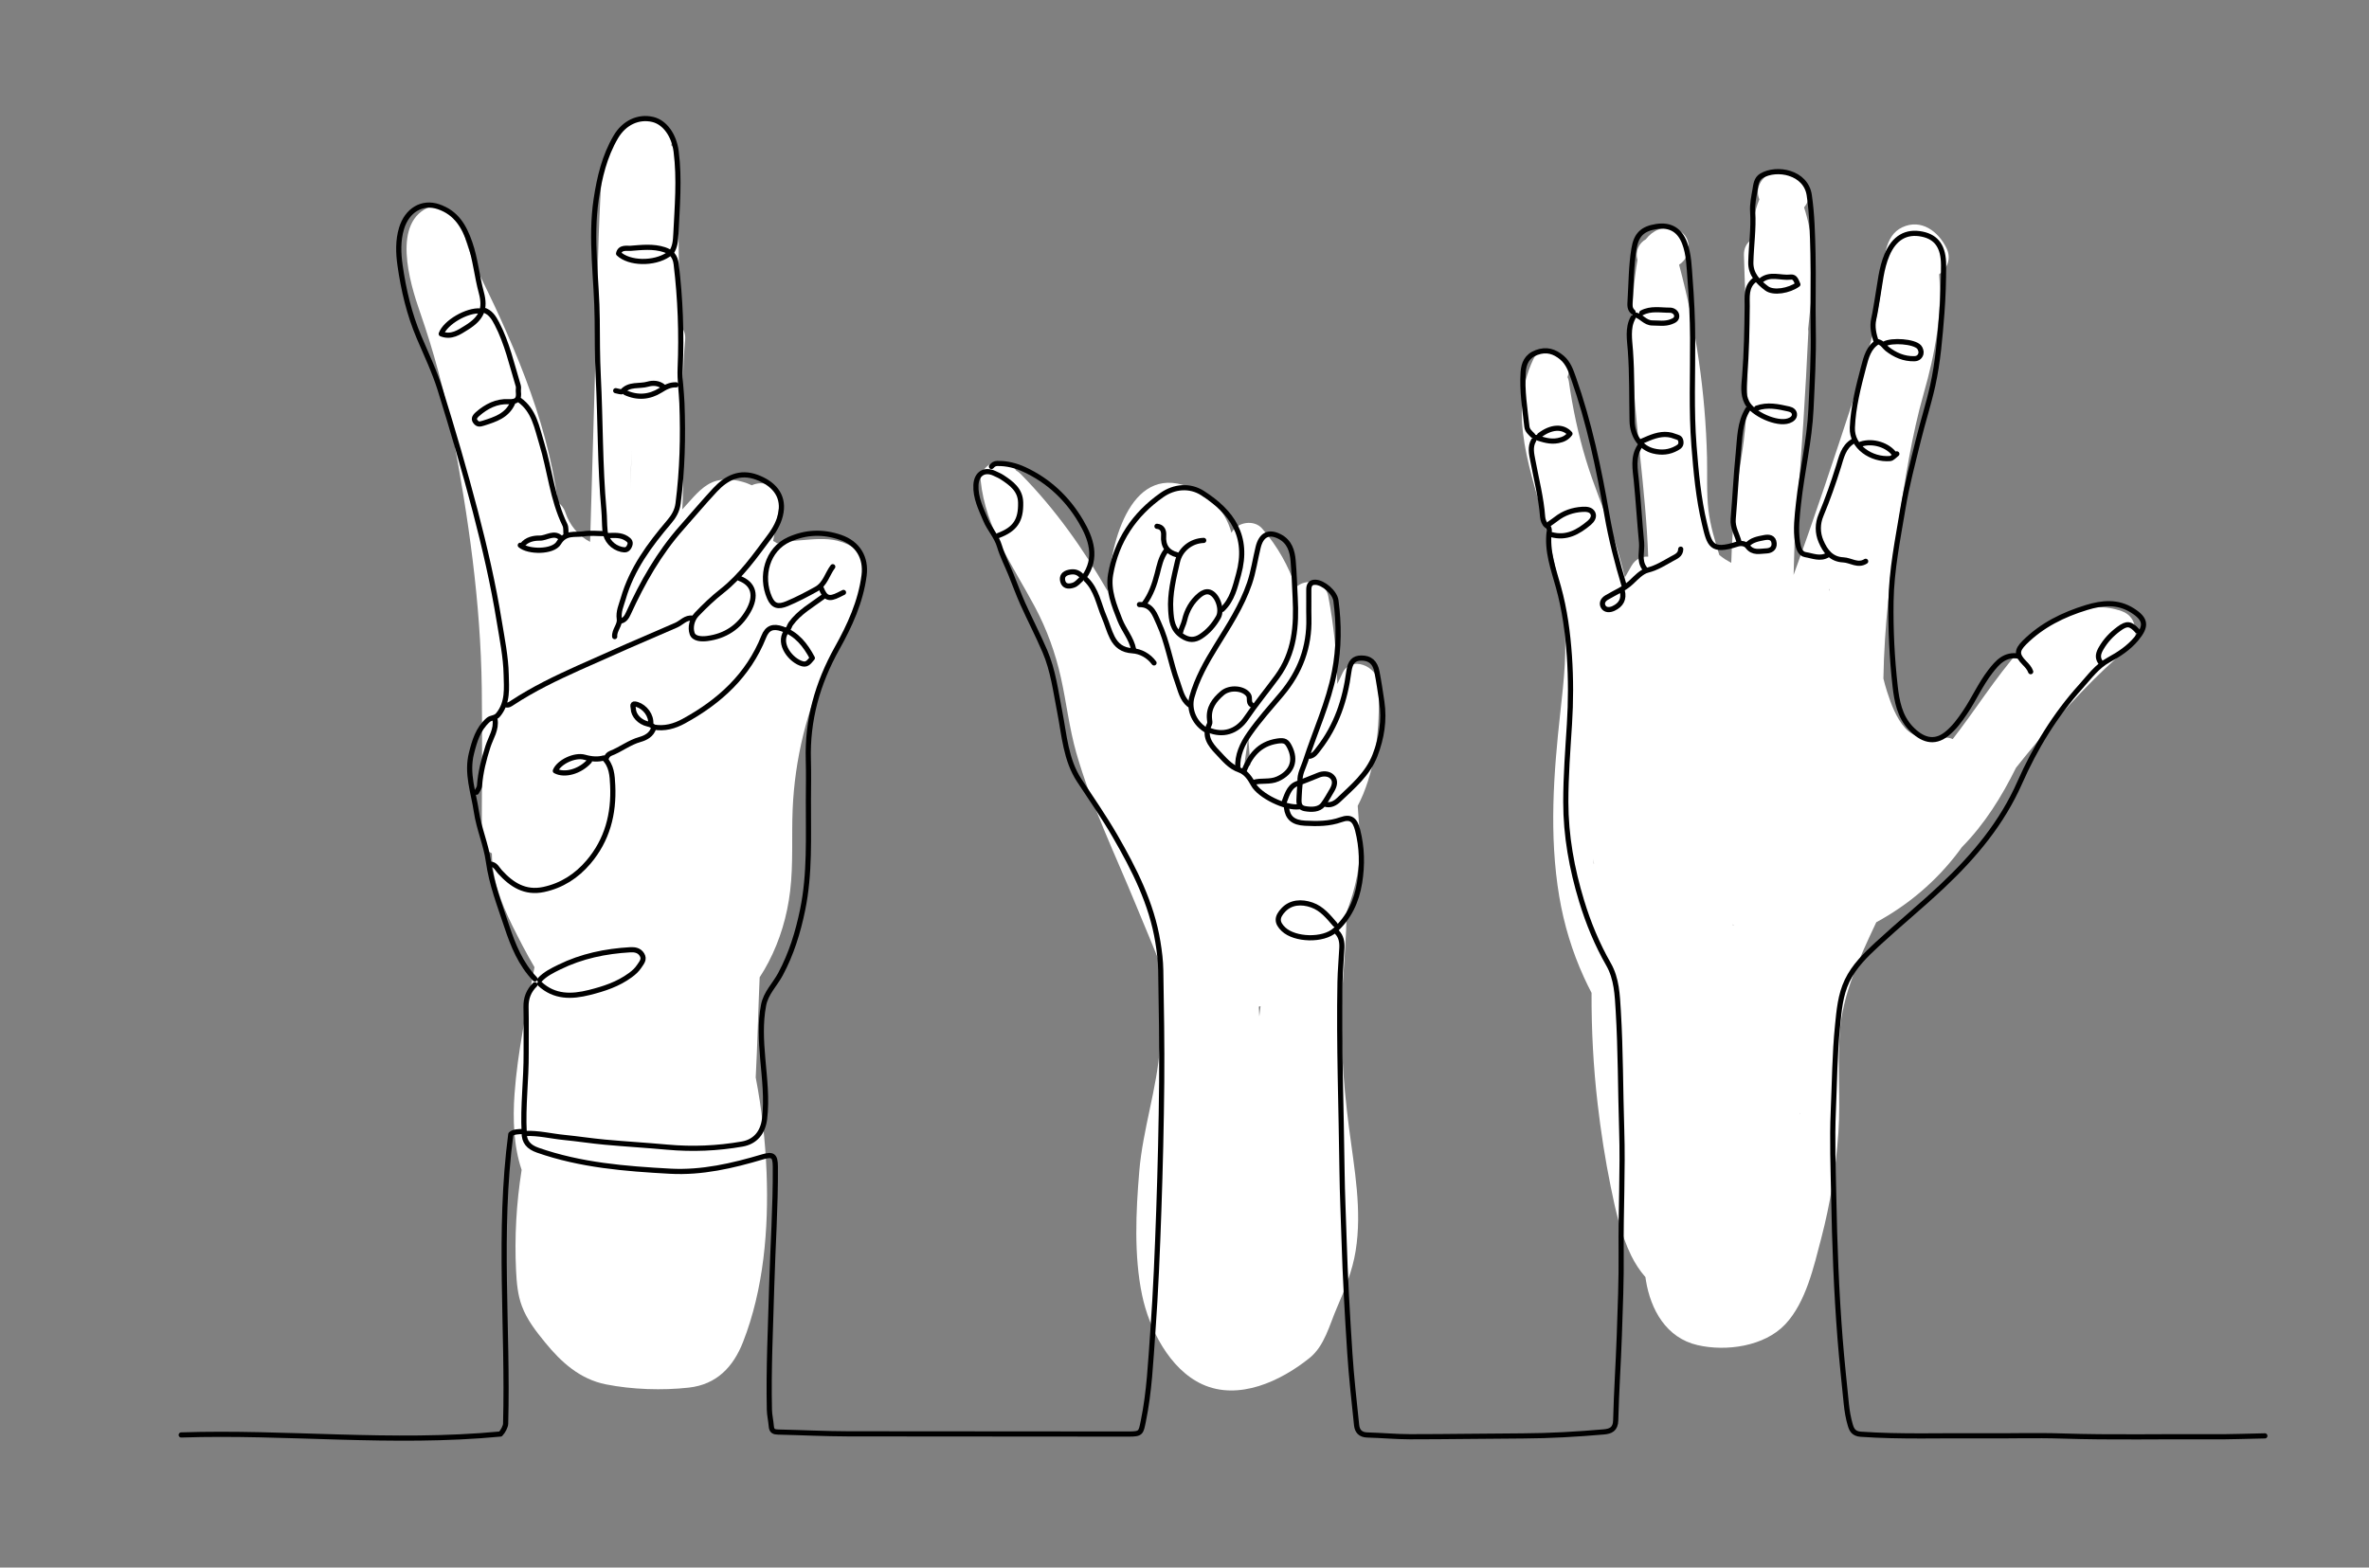 <?xml version="1.0" encoding="UTF-8"?> <svg xmlns="http://www.w3.org/2000/svg" viewBox="0 0 916.48 606.55"><rect x="0" y="0" width="916.48" height="606.55" fill="#808080" stroke="none"/><defs><style>.cls-1{fill:#fff;}.cls-2{fill:none;stroke:#000;stroke-linecap:round;stroke-linejoin:round;stroke-width:2px;}</style></defs><g id="Layer_2"><path class="cls-1" d="M324.04,209.25c-4.61-1.15-9.74-.57-14.41-.19-3,.25-6.02,.6-8.98,1.2-.49-.37-1.01-.69-1.55-.95,.82-4.27,1.58-8.54,2.26-12.84,.64-4.03-1.03-8.02-5.24-9.23-1.64-.47-3.58-.24-5.27,.53-4.34-2.05-9.51-2.78-13.47-1.78-4.94,1.25-8.33,5.5-11.59,9.08-.62,.68-1.23,1.36-1.84,2.04,1.11-21.76-.87-43.84,1.11-65.56,.24-2.59-.68-4.47-2.17-5.66-.23-21.39-.47-42.78-.7-64.18-.03-2.48-1.04-4.31-2.52-5.52,1.14-3.67-.14-8.08-4.93-9.34-7.47-1.96-14.7,1.69-18.31,8.39-3.61,6.7-3.85,15.22-4.24,22.66-.92,17.69-1.1,35.44-1.61,53.14-.76,26.21-1.53,52.42-2.29,78.63-4.55-2.31-7.97-6.56-9.57-11.38-.59-1.78-1.62-3.05-2.87-3.9-.58-4.25-1.29-8.49-2.14-12.69-3.3-16.17-8.71-31.81-15.1-47-3.1-7.37-6.41-14.65-9.9-21.84-3.68-7.59-7.48-14.96-9.4-23.23-.57-2.45-1.97-3.98-3.69-4.75-.92-3.71-4.2-6.67-8.85-5.02-15.54,5.49-8.21,29.67-4.34,40.76,5.36,15.37,9.54,30.84,12.57,46.84,6.19,32.75,10.94,65.44,11.38,98.82,.25,19.15,.03,38.3-.02,57.45,0,3.25,1.68,5.4,3.93,6.46,.05,9.61,3.35,18.75,7.87,27.89,2.68,5.41,5.5,10.87,8.61,16.16-2.95,16.31-6.53,32.54-7.72,49.1-.68,9.45-.39,20.07,2.75,29.33-2.03,12.86-2.79,25.91-2.16,38.89,.23,4.69,.61,9.43,2.27,13.85,1.98,5.28,5.42,9.67,8.95,14,6.28,7.7,13.49,14.24,23.54,16.24,10.09,2.01,21.85,2.4,32.07,1.26,10.73-1.2,17.17-7.92,20.97-17.62,8.01-20.42,9.96-43.83,9.12-65.57-.48-12.31-1.87-24.7-4.2-36.79,0-.05,0-.1,0-.15,.69-12.91,.95-25.78,1.52-38.63,1.23-1.88,2.39-3.85,3.45-5.9,4.47-8.62,7.19-17.81,8.34-27.43,1.27-10.55,.53-21.18,.98-31.78,.82-19.12,5.45-38.31,13.54-55.66,5.45-11.7,27.65-42.21,3.84-48.12Zm-79.74-34.69c-.09,4.78-.22,9.57-.42,14.34,.14-4.67,.27-9.34,.41-14.01v-.33Z"></path><path class="cls-1" d="M533.24,264.44c-.33-6.72-10.76-11.12-13.98-3.79-.6,1.36-1.24,2.68-1.92,3.98-.19-11.38-1.35-22.75-3.5-34.03-1.09-5.68-8.78-7.04-12.53-3.31-2.75-8.07-6.92-15.75-13.04-22.79-3.12-3.59-9.61-2.53-11.78,1.52-.03,.05-.05,.1-.08,.14-1.28-4.53-3.61-9.13-7.45-11.6-.1-.07-.21-.12-.31-.18-1.89-2.09-4.21-3.87-7.03-5.21-23.53-11.15-32.02,19.47-33.11,39.57-9.41-16.34-20.26-31.77-33.67-45.36-.56-.57-1.15-1-1.75-1.35-1.27-2.11-3.4-3.56-6.21-3.56-3.73,0-7.92,3.45-7.5,7.5,1.92,18.49,12.51,32.96,21.01,48.9,4.6,8.63,7.91,17.8,10.04,27.34,2.15,9.64,3.22,19.48,5.93,29,5.75,20.22,15.18,39.64,23.14,59.07,3.16,7.7,6.45,15.39,9.56,23.15,.38,10.55,.44,21.13-.31,31.61-1.17,16.32-6.65,31.91-8.01,48.24-1.29,15.49-2.11,32.51,1.09,47.81,2.72,13.04,10.59,28.7,23.26,34.53,14.08,6.48,30.45-1.22,41.59-10.22,5.72-4.62,7.62-12.65,10.44-19.19,3.09-7.17,6.07-14.38,7.32-22.13,2.57-15.91-.51-31.78-2.54-47.57-2.42-18.73-3.72-37.32-2.42-56.19,.63-9.11,1.4-18.22,1.44-27.29,3.56-9.43,5.72-18.99,5.14-29.26-.22-3.99-.51-7.98-.81-11.96,.77-1.49,1.5-3,2.14-4.57,5.51-13.51,6.55-28.37,5.85-42.81Zm-50.34,20.9c.29,3.56,.55,7.12,.77,10.69-.83,.34-1.59,.9-2.22,1.7-.08-.18-.16-.36-.24-.54,.56-3.95,1.13-7.9,1.69-11.85Zm4.09,104.16c.22-.06,.44-.13,.66-.19-.16,1.33-.31,2.67-.47,4-.06-1.27-.13-2.54-.19-3.81Z"></path><path class="cls-1" d="M825.94,242.98c-.26-2.72-1.83-5.33-5.08-6.49-12.94-4.6-26.34,1.6-35.49,10.82-10.25,10.33-18.36,23.29-27.07,34.9-.95,1.26-1.9,2.52-2.86,3.77-.93-.43-1.94-.64-3-.54-5.56,.54-11.48,.71-15.48-3.82-3.43-3.89-5.38-9.21-6.94-14.07-.53-1.66-.99-3.33-1.4-5.01,.33-20.19,2.74-40.4,5.82-60.27,2.61-16.82,5.12-33.75,9.8-50.14,4.36-15.26,7.12-30.27,5.95-46.03,2.97-2,4.86-5.88,2.88-10-3.11-6.49-9.79-11.6-17.14-8.16-7.15,3.34-7.01,12.99-7.68,19.71-1.63,16.36-6.19,31.52-11.29,47.09-7.42,22.66-14.91,45.3-23.08,67.7,.2-7.39,.43-14.78,.71-22.17,.26-.69,.45-1.44,.52-2.28,1.91-23.04,3.39-46.11,4.45-69.2,.02-.51,0-.98-.06-1.43,.47-4.61,.94-9.21,1.43-13.82,1.21-11.58,.44-22.61-3-33.3,3.27-3.9,2.95-10.68-3.37-11.84-.74-.14-1.44-.2-2.12-.22-5.01-5.06-14.86,1.4-11.81,8.96-1.95,4.66-2.88,10.48-3.35,15.82-1.6,1.2-2.68,3.11-2.62,5.76,.61,25.38,3.22,51.59-.75,76.77-2.24,14.18-3.77,28.22-4.15,42.3-.9-.54-2-1.13-2.27-1.32-.7-.49-1.6-1.06-2.36-1.73-1.75-5.7-3.51-11.46-4.2-17.38-.78-6.71-.39-13.56-.55-20.3-.6-25.19-4.29-50.3-10.81-74.64,4.85-2.96,5.5-11.85-1.62-13.79-4.79-1.31-8.68,.62-11.24,3.96-2.54,1.48-4.21,4.29-3.22,7.95-1.46,8.34-2.02,16.92-2.16,25.37-.29,16.92,1.43,33.78,3.16,50.59,1.33,12.86,2.68,25.89,3.13,38.89-2.43-.17-4.91,.85-6.5,3.63l-2.22,3.89c-.08,.15-.18,.31-.3,.48-1.44-5.7-2.93-11.39-4.86-16.96-3.3-9.52-7.26-18.79-10.18-28.45-3.02-9.96-5.18-20.14-6.64-30.44-.08-.58-.27-1.12-.52-1.62,2.99-8.36-9.29-15.28-13.27-6.8-10.06,21.49-.5,43.76,4.93,65.12,2.88,11.33,5.52,22.91,6.89,34.54,1.45,12.33,.05,24.42-1.3,36.69-2.63,23.77-4.42,47.72-.43,71.45,1.82,10.8,4.99,21.26,9.54,31.22,.91,1.99,1.89,4.01,2.95,6.03-.06,14.37,.7,28.73,2.36,43.02,1.25,10.75,2.91,21.46,5.07,32.06,1.86,9.11,3.83,18.26,7.95,26.66,1.47,2.98,3.29,5.78,5.46,8.25,.06,.41,.12,.82,.18,1.24,1.86,11.45,7.92,22.29,19.98,25.07,11.08,2.56,25.87,.51,33.93-8.05,8.02-8.52,11.07-22.38,13.94-33.35,3.49-13.34,5.69-27.07,6.62-40.82,.88-13.01-.44-26.06,.55-39.04,1.11-14.55,7.59-28.5,13.72-41.54,.13-.27,.26-.55,.39-.82,12.27-6.64,23.16-15.84,31.73-27.18,.47-.63,.93-1.26,1.39-1.89,8.74-8.84,15.38-19.49,20.92-30.69,2.58-3.3,5.24-6.54,7.95-9.75,11.17-13.24,22.78-26.15,36.18-37.19,2.07-1.7,2.55-4.57,1.9-7.11Zm-155.54,115.03c.02-.12,.03-.25,.05-.37,.07,.15,.13,.3,.2,.45-.08-.03-.16-.05-.24-.08Zm26.05,72.54c0,.17,0,.33,0,.5-.03,0-.05,0-.08,0,.03-.17,.06-.34,.09-.51Zm11.29-202.05s-.09-.05-.13-.08c.09-.24,.18-.48,.27-.72-.05,.27-.09,.54-.14,.8Zm-91.35,103.71c.08,.65,.17,1.3,.26,1.95-.03,.03-.06,.07-.08,.1-.07-.69-.12-1.37-.18-2.06Zm13.62-106.29s-.15-.1-.35-.22c.2-.07,.33-.02,.35,.22Z"></path></g><g id="Layer_1"><g><path class="cls-2" d="M593.34,170.35c-1.52,2.57-.82,5.29-.33,7.89,1.36,7.26,3.23,14.42,3.78,21.82,.09,1.16,.66,2.67,1.52,3.28,1.01,.72,1.13,1.51,1.02,2.36-.96,7.49,1.63,14.47,3.56,21.41,2.45,8.81,3.63,17.76,4.25,26.76,.6,8.74,.57,17.57,.02,26.32-.63,10.03-1.41,20.04-1.41,30.1,0,13.11,2.33,25.88,6.12,38.35,2.59,8.5,5.97,16.73,10.42,24.5,3.17,5.54,3.39,11.88,3.76,18.04,.92,15.28,.83,30.6,1.32,45.89,.51,15.82-.37,31.6-.21,47.41,.11,10.78-.34,21.57-.71,32.35-.38,10.91-1.13,21.82-1.39,32.73-.08,3.48-1.98,4.26-4.61,4.49-10.4,.9-20.81,1.5-31.26,1.55-14.56,.06-29.13,.32-43.69,.32-5.52,0-11.05-.54-16.57-.68-2.64-.07-3.87-1.52-4.11-3.8-.96-9.27-2.02-18.54-2.62-27.84-.95-14.66-1.79-29.33-2.23-44.01-.26-8.78-.68-17.56-.79-26.33-.29-24.45-1.24-48.9-.78-73.36,.08-4.39,.51-8.78,.72-13.17,.1-2.21-.25-4.32-1.87-6.02"></path><path class="cls-2" d="M386.2,207.22c6.49-2.43,8.81-5.8,8.65-12.79-.11-4.88-3.56-7.41-7.15-9.76-.93-.61-1.99-1.04-3-1.52-3.83-1.79-6.92,.14-7.14,4.51-.24,4.91,1.94,9.19,3.76,13.54,1.48,3.53,4.22,6.34,5.35,10.14,1.12,3.75,2.95,7.29,4.43,10.94,1.53,3.75,2.89,7.58,4.55,11.27,2.78,6.19,5.92,12.23,8.59,18.47,3.18,7.43,4.17,15.44,5.71,23.3,1.79,9.1,2.33,18.66,7.59,26.66,4.69,7.12,9.56,14.13,13.83,21.51,7.43,12.88,14.15,26.09,16.57,40.99,.59,3.6,1.05,7.26,1.11,10.91,.24,14.42,.5,28.84,.37,43.26-.15,16.55-.55,33.11-1.12,49.66-.55,15.68-1.17,31.37-2.31,47.02-.85,11.56-1.33,23.2-3.69,34.61-.91,4.4-.81,4.95-5.63,4.94-36.16-.08-72.31,0-108.47-.08-9.04-.02-18.08-.49-27.12-.69-1.64-.04-2.55-.34-2.7-2.28-.16-2.13-.68-4.22-.73-6.4-.35-15.81,.45-31.61,.88-47.4,.43-15.55,1.53-31.08,1.42-46.65-.03-4.19-.96-4.93-4.9-3.76-11.68,3.48-23.53,6.23-35.78,5.56-17.33-.95-34.64-2.31-51.25-8.14-3.47-1.22-5.27-3.19-5.25-6.83"></path><path class="cls-2" d="M785.6,259.89c-.49-1.36-1.45-2.38-2.44-3.39-2.98-3.06-3.07-4.79,.01-7.87,6.75-6.74,15.04-10.82,24.08-13.58,6.07-1.85,12.04-2.42,17.7,1.16,5.31,3.36,5.57,6.05,1.54,10.92-2.94,3.55-6.72,6.03-10.63,8.16-4.61,2.51-7.51,6.6-10.83,10.29-9.99,11.06-17.68,23.7-23.67,37.25-6.91,15.65-17.51,28.3-29.79,39.89-8.22,7.76-16.96,14.9-25.25,22.55-4.53,4.19-9,8.5-11.74,14.24-2.62,5.5-3.1,11.44-3.69,17.32-1.12,11-1.16,22.06-1.65,33.1-.49,11.05-.05,22.08,.16,33.11,.35,18.33,1.02,36.64,2.46,54.93,.66,8.42,1.58,16.8,2.41,25.19,.28,2.78,.75,5.59,1.55,8.26,.53,1.79,1.26,3.34,4.06,3.53,15.57,1.08,31.14,.46,46.71,.61,10.42,.1,20.85-.26,31.26,.08,19.34,.63,38.67,.15,58,.29,6.78,.05,13.56-.22,20.34-.35"></path><path class="cls-2" d="M203.16,438.58c5.1-.25,10.04,1.04,15.06,1.53,5.28,.52,10.54,1.35,15.82,1.83,8.02,.73,16.07,1.2,24.1,1.93,9.73,.88,19.4,.48,28.99-1.2,5.05-.89,8-4.43,8.65-9.73,.96-7.8-.04-15.56-.7-23.32-.59-6.89-1-13.8,.32-20.69,.9-4.7,4.38-7.97,6.53-11.98,4.23-7.88,6.78-16.21,8.57-24.88,2.9-14.06,2.18-28.31,2.24-42.51,.02-5.14,.13-10.29-.02-15.42-.47-15.54,3.53-29.74,11.14-43.37,4.85-8.68,9.09-17.9,10.42-28.1,.9-6.91-2.43-12.42-9.08-14.73-6.85-2.38-13.45-2.11-19.97,.82-8.4,3.77-11.18,14.23-7.51,22.54,1.42,3.21,3.35,3.69,6.75,2.28,3.9-1.62,7.62-3.59,11.31-5.63,3.5-1.94,4.23-5.81,6.39-8.67"></path><path class="cls-2" d="M70.1,555.23c40.51-1.36,81.51,3.64,123.51-.36,1-1,2-3,2-4,1-37-3-74,2-112,1-1,3-1,4.42-1.04"></path><path class="cls-2" d="M780.9,253.87c-5.24-.88-8.14,2.36-10.94,6-3.81,4.94-6.3,10.68-9.78,15.81-2.05,3.04-4.17,5.97-7.11,8.32-4.86,3.88-9.6,2.31-13.94-2.33-4.21-4.5-5.32-10.39-5.97-16.16-1.22-10.86-1.76-21.78-1.6-32.72,.18-12.2,2.64-24.14,4.62-36.1,1.47-8.87,3.81-17.6,5.95-26.34,1.73-7.06,3.98-14,5.56-21.09,2.06-9.27,2.8-18.73,3.55-28.19,.48-6.15,.65-12.29,.66-18.44,0-7.06-2.63-10.88-8.28-12.04-6.18-1.27-10.79,1.43-13.56,7.9-2.32,5.41-2.72,11.24-3.74,16.94-.47,2.64-.82,5.29-1.42,7.92-.68,2.97-.06,6.08,1.02,9"></path><path class="cls-2" d="M185.84,120.32c-5.11-.45-13.53,4.39-15.14,8.86,3.91,1.53,6.86-.58,9.87-2.46,5.76-3.6,7.35-7.22,5.63-13.54-1.73-6.35-2.26-12.94-4.44-19.21-2.2-6.34-5.18-11.6-12.08-13.97-6.37-2.19-12.21,1.36-14.33,8.35-1.43,4.7-1.25,9.64-.59,14.27,1.35,9.52,3.55,18.93,7.35,27.87,2.86,6.73,6.04,13.38,8.2,20.34,4.84,15.57,9.44,31.24,13.57,47.02,3.66,14.01,6.92,28.13,9.25,42.47,1.12,6.89,2.55,13.79,2.7,20.71,.11,5.18,.76,10.78-3.08,15.51-1.2,1.48-2.75,1.01-3.95,2.09-3.89,3.5-5.19,8.03-6.41,12.85-1.98,7.83,.81,15.1,1.92,22.6,.98,6.58,3.75,12.81,4.64,19.22,1.22,8.83,4.37,16.89,7.11,25.15,2.44,7.38,5.36,14.57,10.88,20.33"></path><path class="cls-2" d="M707.08,214.74c-2.89,1.74-5.84,.32-8.64-.13-2.12-.35-2.71-2.7-3.04-4.76-.8-5.04-.15-10.04,.38-15.05,1.31-12.21,4.25-24.22,4.82-36.49,.47-10.27,1.08-20.54,.87-30.85-.2-9.78,.13-19.57-.1-29.34-.18-7.53-.34-15.08-1.43-22.58-1.29-8.89-12.53-11.04-18.47-7.52-2.01,1.19-2.19,3.5-2.49,5.29-.48,2.82-1.12,5.68-.93,8.63,.42,6.53-.57,13.04-.72,19.56-.1,4.63,2.86,7.62,6.1,10.06,2.68,2.03,8.75,.93,12.1-1.5-.59-1.27-1.01-3.07-2.75-2.85-3.89,.49-8.13-1.68-11.68,1.43"></path><path class="cls-2" d="M675.82,210.98c1.77-2.1,4.34-2.49,6.79-2.97,1.73-.33,3.53-.11,3.73,2.22,.18,2.06-1.44,2.88-2.99,2.93-2.48,.07-5.2,1.02-7.25-1.73-.74-1-2.32-1.45-4.07-.88-10.07,3.24-10.67,.3-12.62-7.88-2.35-9.82-3.26-19.93-4.06-30.05-1.1-13.94-.45-27.85-.53-41.77-.04-7.67-.41-15.32-1.01-22.93-.36-4.63-.4-9.46-2.12-13.93-1.88-4.91-5.47-7.18-10.9-6.33-5.29,.83-7.77,3.08-8.67,8.58-1.11,6.73-1.07,13.54-1.5,20.31-.1,1.49-.2,3.02,1.12,4.14"></path><path class="cls-2" d="M259.65,97.75c1.53-2.15,1.7-4.73,1.82-7.15,.51-10.65,1.47-21.3,.11-31.98-.8-6.21-4.29-11.28-9.08-12.41-5.44-1.28-10.99,1.19-14.28,6.79-4.35,7.41-6.3,15.64-7.57,24.06-2.34,15.57,.28,31.1,.39,46.65,.05,7.27,.04,14.56,.4,21.82,.88,17.3,.64,34.65,2.2,51.92,.24,2.62,.17,5.27,.42,7.9,.35,3.73,3.07,6.47,6.36,7.23,1.54,.35,2.36,.21,3.05-1.2,.72-1.48,.18-2.24-1.12-3.06-2.28-1.43-4.72-1.16-7.18-1.09"></path><path class="cls-2" d="M467.55,282.46c5.35,2.23,10.87,.9,14.58-4.59,3.74-5.52,7.99-10.65,11.91-16.01,6.83-9.35,7.58-19.72,7.02-30.57-.24-4.77-.39-9.54-.79-14.29-.32-3.86-1.41-7.44-5.24-9.4-4.21-2.16-7.1-.69-8.29,4.13-1.15,4.64-1.78,9.37-3.33,13.94-3.01,8.84-8.1,16.56-12.93,24.39-3.85,6.23-7.39,12.5-9.37,19.6-1.39,4.99,1.04,10.56,6.06,13.18"></path><path class="cls-2" d="M628.37,226.78c-2.73-9.04-5.09-18.19-6.7-27.48-3.12-17.98-6.86-35.78-12.94-53.01-1-2.84-2.02-5.85-4.48-7.91-2.89-2.41-5.93-3.42-9.81-1.98-3.78,1.4-4.95,4.26-5.18,7.62-.48,7.07,.65,14.06,1.44,21.06,.17,1.54,1.31,2.39,2.27,3.39"></path><path class="cls-2" d="M472.82,235.81c3.92-3.67,5-8.75,6.34-13.56,4.09-14.73-2.55-24.18-13.95-31.46-4.92-3.14-10.91-2.6-15.67,.72-10.72,7.49-17.66,17.85-19.89,30.78-1.04,6.06,1.38,11.97,3.62,17.66,1.53,3.87,4.44,7.09,5.27,11.29"></path><path class="cls-2" d="M286.02,223.77c5.62,2.1,6.86,6.79,3.39,12.79-3.54,6.11-8.86,9.6-15.82,10.5-2.19,.28-5.11,.16-5.82-1.91-.81-2.36-.13-5.42,1.74-7.4,3.05-3.21,6.29-6.3,9.77-9.04,7.49-5.9,12.83-13.59,18.45-21.09,2.15-2.87,3.86-5.99,4.41-9.44,1.1-6.91-3.24-11.23-9.34-13.51-6.57-2.45-11.77,.19-16.16,4.89-4.43,4.74-8.59,9.74-12.9,14.58-8.81,9.91-15.18,21.24-20.64,33.17-.63,1.37-1.37,2.65-3.01,3.01"></path><path class="cls-2" d="M516.51,357.7c-2.6-3-5.06-6.15-9.03-7.54-4-1.4-8.1-1.1-10.94,1.88-2.67,2.79-2.73,4.94,.02,7.54,4.36,4.12,15.34,4.49,19.92,.33,5.4-4.89,8.34-11.16,9.5-18.38,1.1-6.86,.96-13.59-.76-20.33-1.01-3.98-2.63-5.4-6.41-4.05-4.6,1.65-9.27,1.61-13.96,1.37-4.63-.23-6.66-2.15-7.16-5.97"></path><path class="cls-2" d="M512.37,311.05c2.26,.93,4.27-.34,5.57-1.59,5.38-5.13,11.22-9.98,14.01-17.22,2.57-6.68,3.68-13.55,2.63-20.69-.58-3.9-1.15-7.8-1.9-11.66-.72-3.65-2.71-5.28-6-5.27-2.85,0-4.35,1.39-4.86,5.27-1.44,10.89-4.79,20.97-11.65,29.76-1.01,1.29-1.75,2.6-3.45,2.96"></path><path class="cls-2" d="M258.52,98.5c-5.48,3.72-15.11,3.53-19.21-.38,.56-2.65,3.35-1.93,4.54-2.03,4.35-.34,8.84-.89,13.16,.52,2.73,.89,4.22,2.53,4.59,5.63,1.61,13.38,2.11,26.84,1.54,40.25-.2,4.64,.5,9.04,.67,13.55,.5,12.96,.16,25.87-1.48,38.75-.36,2.86-1.69,5.07-3.45,7.13-7.58,8.91-14.47,18.2-17.77,29.7-.76,2.64-1.94,5-1.52,7.94,.33,2.33-2,4.27-1.79,6.76"></path><path class="cls-2" d="M208.81,380.64c5.67,5.27,12.32,5.11,19.2,3.38,5.63-1.41,11.09-3.19,15.86-6.71,1.35-.99,2.47-1.99,3.41-3.4,.97-1.46,2.18-2.72,1.06-4.54-1.02-1.66-2.73-1.98-4.5-1.88-9.58,.55-18.82,2.45-27.51,6.73-2.72,1.34-5.42,2.65-7.52,4.92"></path><path class="cls-2" d="M228.02,294.5c-3.58,4.02-9.61,5.74-13.18,3.76,1.37-3.44,7.58-6.34,11.3-5.27q4.22,1.21,7.45,.29c3.06,2.85,3.26,6.79,3.44,10.62,.52,11.03-2.1,21.15-9.4,29.7-4.58,5.37-10.28,9.07-17.3,10.57-7.2,1.54-12.4-1.84-16.92-6.81-1.04-1.14-1.63-2.72-3.42-2.99"></path><path class="cls-2" d="M267.94,239.2c-2.67-.42-4.26,1.79-6.38,2.7-12.61,5.39-25.17,10.89-37.68,16.52-8.81,3.97-17.53,8.16-25.64,13.49-.75,.49-1.56,1.15-2.62,.77"></path><path class="cls-2" d="M502.95,302.4c-.25-2.84,1.27-5.36,2.07-7.84,3.72-11.55,8.91-22.57,11.24-34.65,1.78-9.22,1.77-18.31,.57-27.48-.42-3.22-4.84-6.97-7.85-7.13-2.03-.11-2.68,1.11-2.65,2.99,.06,3.64-.06,7.27,.03,10.91,.27,11.15-3.38,20.85-10.54,29.36-4.25,5.05-8.68,9.96-12.47,15.39-2.77,3.99-4.74,8.19-4.5,13.18"></path><path class="cls-2" d="M678.83,108.28c-3.5,2.65-2.87,6.68-2.9,10.16-.09,9.04-.25,18.08-.97,27.08-.28,3.52-.83,6.84,.83,10.18,2.18,4.41,11.69,8.73,16.21,7.1,1.14-.41,2.36-1.22,2.2-2.6-.11-.99-.89-1.66-2.17-1.95-4.15-.93-8.25-1.84-12.44-.31"></path><path class="cls-2" d="M304.1,244.46c-3.24,4.75,1.96,11.26,6.41,12.4,1.91,.49,2.72-1.13,3.76-2.24-2.67-5.02-6-9.34-11.67-11.29-3.5-1.2-5.73-.47-7.13,3.03-5.99,15-17.13,25.12-30.94,32.67-3.56,1.95-7.46,3.08-11.65,2.3"></path><path class="cls-2" d="M206.93,381.02c-2.39,2.39-3.51,5.21-3.43,8.65,.14,5.89,0,11.79,.05,17.68,.08,10.29-1.31,20.55-.76,30.85"></path><path class="cls-2" d="M200.9,154.74c5.77,4.09,6.77,10.65,8.65,16.74,3.23,10.47,4.12,21.6,9,31.62,.52,1.06,.3,2.48,.43,3.74"></path><path class="cls-2" d="M676.2,158.31c-3.23,5.21-3.13,11.18-3.71,16.93-.86,8.5-1.24,17.05-1.98,25.57-.29,3.34,1.54,6.02,2.3,9.03"></path><path class="cls-2" d="M419.34,223.39c5.37-7.57,2.8-14.95-1.23-21.76-5.17-8.74-12.43-15.62-21.77-19.95-3.27-1.52-6.8-2.42-10.52-2.36-1.09,.02-1.64,.53-2.26,1.18"></path><path class="cls-2" d="M631.75,122.95c-2.21,4.1-1.3,8.58-1,12.78,.65,9.04,.47,18.06,.65,27.09,.12,5.99,3.41,10.48,8.25,11.68,3.19,.79,6.17,.51,9.06-1.12,1.11-.63,1.78-1.18,1.55-2.66-.23-1.52-1.35-1.49-2.31-1.88-3.52-1.44-6.86-.59-10.17,.76-.88,.36-1.76,.75-2.64,1.13"></path><path class="cls-2" d="M634.39,172.61c-2.83,4.26-1.76,9.11-1.33,13.53,.77,7.9,1.25,15.83,2,23.73,.32,3.4-1.18,6.99,1.22,10.15"></path><path class="cls-2" d="M716.87,170.73c-3.73,2.2-4.48,6.15-5.62,9.79-1.99,6.37-4.19,12.65-6.77,18.82-1.38,3.29-1.39,6.84,.01,10.12,1.61,3.76,3.92,6.96,8.61,7.17,2.89,.13,5.64,2.49,8.66,.56"></path><path class="cls-2" d="M440.81,233.93c4.88-.11,5.97,3.98,7.46,7.18,3.39,7.3,4.54,15.37,7.29,22.89,1.11,3.04,1.68,6.45,4.46,8.67"></path><path class="cls-2" d="M728.92,133.11c2.99-1.65,11.6-1,13.51,1.17,.55,.62,.92,1.82,.71,2.57-.29,1.05-1.04,1.92-2.55,1.95-4.05,.09-7.45-1.42-10.54-3.82-1.05-.82-1.61-2.2-3.49-2.77-3.63,2.13-4.58,5.9-5.63,9.91-2.02,7.69-4.01,15.42-4.32,23.35-.3,7.53,7.51,12.54,14.57,11.96,.92-.08,1.76-1.18,2.64-1.81"></path><path class="cls-2" d="M600.12,206.84c5.86,1.63,10.43-.96,14.68-4.52,1.14-.96,2.06-2.36,1.43-3.71-.7-1.51-2.49-1.63-4.06-1.53-3.76,.23-7.18,1.4-10.17,3.74-.85,.66-1.75,1.26-2.63,1.89"></path><path class="cls-2" d="M186.97,119.94c2.75,.77,4.07,2.98,5.26,5.27,3.97,7.61,5.79,15.96,8.27,24.08,.21,.69-.04,1.5,.04,2.25,.32,2.86-.46,4.06-3.78,3.88-4.57-.25-8.6,1.79-12.02,4.8-1.38,1.22-1.49,2.05-.76,2.98,.84,1.07,1.56,1,3.05,.53,4.6-1.46,9.02-2.86,11.25-7.67"></path><path class="cls-2" d="M632.51,121.82c2.51,.44,3.83,3.14,6.78,3.14,2.43,0,4.77,.45,7.18-.46,1.23-.46,2.26-.98,2.19-2.31-.08-1.44-1.56-2.18-2.59-2.17-3.65,.03-7.44-.85-10.92,1.04"></path><path class="cls-2" d="M420.09,224.15c4.2,4.01,4.96,9.69,7.13,14.68,1.12,2.58,1.81,5.37,3.09,7.86,1.58,3.08,3.87,4.88,7.84,5.13,3.05,.19,6.24,1.86,8.3,4.68"></path><path class="cls-2" d="M465.67,209.1c-4.92,.15-9.08,3.52-10.17,8.28-1.42,6.19-3.01,12.4-2.58,18.81,.25,3.72,.54,7.38,4.38,9.91,2.7,1.79,4.95,1.64,7.2,.19,2.87-1.85,5.12-4.44,6.83-7.46,1.64-2.89-.29-8.74-3.41-9.73-1.3-.42-2.68,.23-3.74,1.09-3.13,2.55-5.04,5.99-5.91,9.79-.39,1.72-1.32,3.17-1.63,4.86"></path><path class="cls-2" d="M484.87,302.77c3.06-.97,6.31,.03,9.46-1.4,5.43-2.47,7.32-7.08,4.48-12.52-1-1.91-1.78-2.54-4.56-2.12-7.38,1.11-10.65,5.87-13.15,11.9"></path><path class="cls-2" d="M191.49,278.32c.69,3.9-1.61,7.08-2.71,10.51-1.59,4.94-2.87,9.91-3.26,15.08-.08,1.13-.77,1.77-1.18,2.63"></path><path class="cls-2" d="M484.12,272.68c-1.28-.98-.37-2.62-1.13-3.76-1.8-2.7-7.22-3.22-10.14-.72-3.06,2.61-5.42,5.71-4.93,10.12,.07,.62,.23,1.36-.02,1.86-2.28,4.59,.24,7.9,3.1,10.88,2.53,2.64,4.79,5.61,8.58,6.91,2.49,.86,4.02,3.24,5.3,5.55,2.41,4.38,12.47,9.32,17.71,8.65"></path><path class="cls-2" d="M594.09,169.22c2.82,.88,5.51,1.89,8.69,1.26,2.04-.41,3.44-1.11,4.58-2.66-2.74-3.06-7.33-2.77-11.76,.65"></path><path class="cls-2" d="M502.95,303.15c-.13,1.63-.32,3.26-.36,4.89-.04,1.96-.56,4.33,2.25,4.85,2.51,.46,5.48,.43,6.99-1.58,1.27-1.68,2.35-3.69,3.47-5.57,.9-1.53,1.61-3.6,.04-5.18-1.43-1.44-3.73-1.27-5.18-.66-2.87,1.22-5.78,2.28-8.65,3.43-2.97,1.2-3.81,4.79-4.97,7.72"></path><path class="cls-2" d="M826.84,244.09c-2.67-2.91-4.04-3.06-7.16-.75-2.77,2.05-5.08,4.48-6.82,7.5-1.03,1.79-1.57,3.44-.34,5.29"></path><path class="cls-2" d="M450.98,213.24c-1.9,2.58-2.52,5.73-3.27,8.68-1.07,4.2-2.45,8.14-5.01,11.63"></path><path class="cls-2" d="M251.75,280.2c.3-3.39-2.22-6.61-5.25-7.61-2.32-.76-1.51,.81-1.5,1.59,.05,2.62,2.44,5.24,5.63,5.96,1.08,.25,1.85,.52,2.25,1.56-.8,2.61-3.06,3.8-5.3,4.43-4.11,1.14-7.4,3.84-11.28,5.34-1.08,.42-1.6,1.22-1.88,2.27"></path><path class="cls-2" d="M650.21,212.49c-.03,2.24-1.94,2.9-3.41,3.72-3,1.66-5.84,3.5-9.34,4.38-2.39,.6-4.47,2.9-6.42,4.73-2.79,2.62-6.32,3.98-9.5,5.9-1.61,.97-1.92,2.31-1.36,3.41,.78,1.52,2.53,1.49,4.03,.79,3.02-1.4,4.15-3.72,3.4-6.76"></path><path class="cls-2" d="M256.64,149.66c-1.8-1.51-4.09-1.58-5.99-1.02-3.27,.96-7.18-.25-9.9,2.84-.32,.36-1.68-.18-2.56-.31"></path><path class="cls-2" d="M233.67,206.47c-2.64,0-5.33-.33-7.9,.08-3.34,.54-7.04-.78-9.64,3.55-2.18,3.63-11.77,3.57-14.85,.88"></path><path class="cls-2" d="M418.21,222.64c-1.29-1.25-2.62-1.62-4.54-1.23-2.22,.45-2.97,1.74-2.53,3.46,.51,1.97,2.16,2.2,4.07,1.57,1.33-.44,2.05-1.47,3-2.3"></path><path class="cls-2" d="M318.41,230.92c-4.37,3.25-9.2,5.91-12.51,10.48-.55,.75-.6,1.78-1.43,2.31"></path><path class="cls-2" d="M217.1,208.35c-2.64-2.83-5.55-.1-8.29-.14-2.18-.04-5.1,.45-6.78,2.77"></path><path class="cls-2" d="M261.54,148.91c-2.33-.09-4.11,.91-6.09,2.15-4.18,2.61-8.84,3.02-13.49,.86"></path><path class="cls-2" d="M733.07,175.99c-2.57-3.8-8.55-5.68-13.18-4.14"></path><path class="cls-2" d="M455.5,214.74c-3.89-1.02-5.62-3.46-5.33-7.53,.12-1.66-.37-3.36-2.58-3.57"></path><path class="cls-2" d="M326.32,229.23c-.63,.31-1.26,.63-1.88,.94-3.76,1.87-5.21,1.31-6.78-2.63"></path></g></g></svg> 